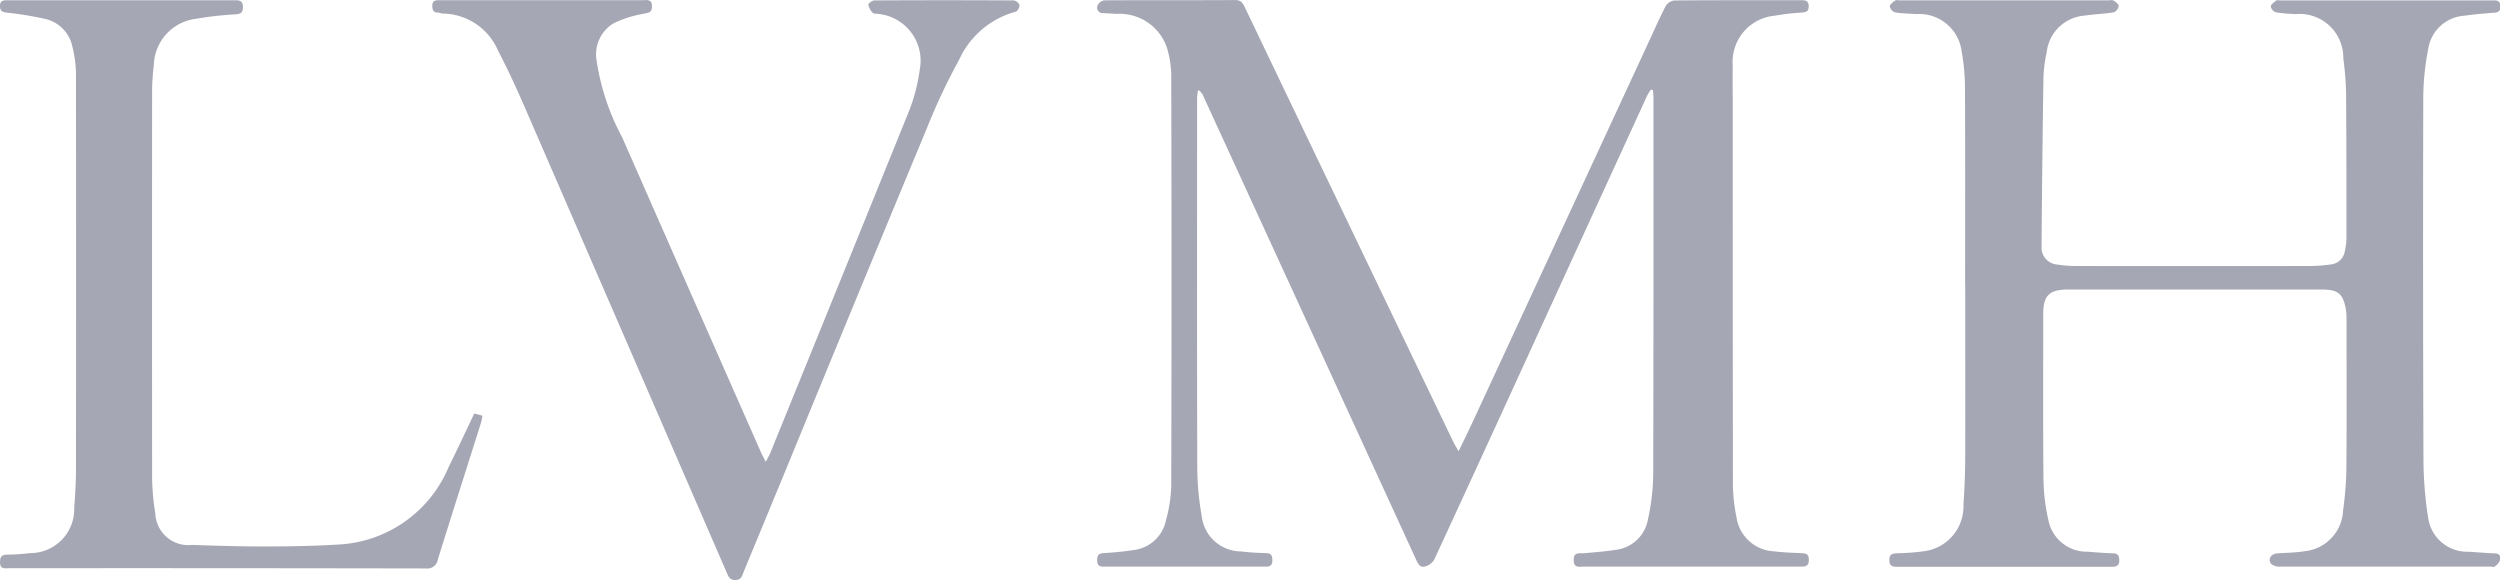 <svg id="Groupe_45" data-name="Groupe 45" xmlns="http://www.w3.org/2000/svg" xmlns:xlink="http://www.w3.org/1999/xlink" width="96.575" height="22.406" viewBox="0 0 96.575 22.406">
  <defs>
    <clipPath id="clip-path">
      <rect id="Rectangle_7" data-name="Rectangle 7" width="96.575" height="22.406" fill="#a6a7b4"/>
    </clipPath>
  </defs>
  <g id="Groupe_12" data-name="Groupe 12" transform="translate(0 0)" clip-path="url(#clip-path)">
    <path id="Tracé_125" data-name="Tracé 125" d="M686.35,3.554a1.89,1.89,0,0,0-.14.221q-2.647,5.772-5.29,11.545-1.465,3.2-2.941,6.39a.6.6,0,0,1-.338.256c-.211.068-.291-.108-.364-.269q-4.109-8.954-8.22-17.907a.456.456,0,0,0-.2-.227,2.827,2.827,0,0,0-.036.323c0,4.738-.008,9.476.007,14.213A11.016,11.016,0,0,0,669,20.026a1.535,1.535,0,0,0,1.5,1.362c.325.039.655.059.982.066.206,0,.246.1.246.281s-.077.241-.251.241q-3.139,0-6.278,0c-.183,0-.236-.082-.239-.253,0-.189.064-.259.257-.27.39-.023.781-.059,1.167-.12a1.444,1.444,0,0,0,1.232-1.14,5.473,5.473,0,0,0,.206-1.345q.021-7.935,0-15.871a3.875,3.875,0,0,0-.162-1.031A1.927,1.927,0,0,0,665.731.623c-.18-.007-.36-.02-.539-.03a.211.211,0,0,1-.213-.3A.343.343,0,0,1,665.235.1c1.689-.011,3.378,0,5.067-.011.216,0,.289.123.366.285q1.744,3.647,3.494,7.292,2.279,4.749,4.561,9.5c.048.1.109.194.2.352.209-.435.391-.8.563-1.174q3.379-7.292,6.757-14.584c.223-.481.436-.968.679-1.439a.457.457,0,0,1,.33-.216c1.636-.014,3.271-.009,4.907-.011.167,0,.287.021.288.237s-.12.228-.286.242a9.43,9.43,0,0,0-1.04.122,1.791,1.791,0,0,0-1.608,1.934c-.009.531,0,1.062,0,1.593q0,7.266.006,14.532a6.766,6.766,0,0,0,.14,1.323,1.541,1.541,0,0,0,1.447,1.308c.336.039.676.056,1.015.069.183.007.332,0,.332.26s-.142.261-.329.261q-3.171,0-6.342,0c-.669,0-1.339,0-2.008,0-.177,0-.4.074-.406-.247-.006-.341.233-.251.42-.27.4-.04.8-.065,1.2-.13a1.434,1.434,0,0,0,1.252-1.193,8.44,8.44,0,0,0,.2-1.668c.015-4.865.01-9.73.01-14.6,0-.1-.013-.2-.021-.3l-.072-.018" transform="translate(-622.577 -0.087)" fill="#a6a7b4"/>
    <path id="Tracé_126" data-name="Tracé 126" d="M1147.906,10.949c0-2.539.007-5.078-.006-7.616a8.221,8.221,0,0,0-.135-1.389,1.651,1.651,0,0,0-1.746-1.4c-.275-.019-.553-.021-.823-.067a.313.313,0,0,1-.2-.226c0-.079.121-.169.207-.23.042-.03.123-.007.187-.007h8.031c.074,0,.164-.024.219.008.083.049.2.144.2.209a.328.328,0,0,1-.188.244c-.375.062-.759.071-1.135.129a1.59,1.59,0,0,0-1.46,1.414,5.432,5.432,0,0,0-.125.944q-.05,3.278-.073,6.557a.654.654,0,0,0,.608.7,4.749,4.749,0,0,0,.7.057q4.542.006,9.083,0a5.771,5.771,0,0,0,.759-.058.612.612,0,0,0,.566-.52,2.519,2.519,0,0,0,.061-.472c0-1.859,0-3.718-.013-5.577a11.744,11.744,0,0,0-.108-1.393,1.69,1.69,0,0,0-1.834-1.712,6.407,6.407,0,0,1-.759-.065.317.317,0,0,1-.21-.225c0-.078.126-.166.21-.232.033-.026.1-.006.156-.006h8.126c.032,0,.063,0,.1,0,.174-.011.283.035.28.244,0,.191-.1.221-.262.233-.38.028-.76.062-1.137.114a1.512,1.512,0,0,0-1.39,1.289,9.972,9.972,0,0,0-.191,1.829q-.019,6.979.007,13.958a15,15,0,0,0,.18,2.309,1.524,1.524,0,0,0,1.561,1.322c.339.019.677.051,1.015.062.2.007.244.132.2.275a.579.579,0,0,1-.209.238c-.031.026-.1,0-.155,0q-4.063,0-8.127,0a.491.491,0,0,1-.356-.113c-.131-.19.008-.383.25-.4.349-.023.7-.025,1.045-.082a1.654,1.654,0,0,0,1.492-1.579,13.28,13.28,0,0,0,.127-1.615c.015-1.923.006-3.845.005-5.768a2.222,2.222,0,0,0-.025-.38c-.109-.61-.3-.767-.921-.767q-4.908,0-9.815,0c-.724,0-.955.23-.955.95,0,2.125-.011,4.249.009,6.373a7.546,7.546,0,0,0,.188,1.572,1.509,1.509,0,0,0,1.5,1.232c.328.022.655.055.983.061.2,0,.255.085.257.271,0,.2-.092.251-.274.251q-4.159,0-8.318,0c-.2,0-.29-.049-.29-.268s.125-.248.3-.255a8.637,8.637,0,0,0,1.045-.079,1.749,1.749,0,0,0,1.519-1.8c.04-.592.064-1.186.067-1.779.007-2.252,0-4.5,0-6.756Z" transform="translate(-1071.993 0)" fill="#a6a7b4"/>
    <path id="Tracé_127" data-name="Tracé 127" d="M274.9,17.934c.081-.159.139-.255.18-.357q2.656-6.529,5.3-13.062a6.774,6.774,0,0,0,.47-1.741,1.815,1.815,0,0,0-1.6-2.147c-.073-.013-.175,0-.214-.039a.62.62,0,0,1-.172-.313c-.006-.049.147-.169.229-.17q2.693-.015,5.386,0a.293.293,0,0,1,.224.176c.009.084-.077.245-.146.259A3.376,3.376,0,0,0,282.37,2.4a23.993,23.993,0,0,0-1.245,2.643Q278.4,11.6,275.707,18.163q-.825,2-1.653,4c-.061.146-.083.327-.324.333s-.287-.173-.357-.334q-3.895-8.977-7.792-17.954c-.317-.729-.651-1.453-1.019-2.157A2.357,2.357,0,0,0,262.436.613c-.062,0-.125-.035-.187-.036-.183,0-.231-.1-.229-.266,0-.2.126-.215.277-.215q1.068,0,2.135,0,2.852,0,5.7,0c.171,0,.378-.056.374.244,0,.269-.185.243-.364.287a4.444,4.444,0,0,0-1.1.352,1.394,1.394,0,0,0-.677,1.438,9.081,9.081,0,0,0,.986,2.971q2.672,6.074,5.353,12.145c.05.113.109.222.2.4" transform="translate(-245.32 -0.089)" fill="#a6a7b4"/>
    <path id="Tracé_128" data-name="Tracé 128" d="M18.323,16.075l.315.085c-.02.1-.03.189-.057.274-.556,1.758-1.118,3.515-1.666,5.276a.41.41,0,0,1-.463.35Q8.405,22.045.36,22.051c-.16,0-.357.056-.359-.225,0-.193.043-.294.264-.3a7.468,7.468,0,0,0,.887-.058,1.7,1.7,0,0,0,1.715-1.767c.041-.5.067-.995.068-1.492q.007-7.615,0-15.231A4.538,4.538,0,0,0,2.8,1.917,1.387,1.387,0,0,0,1.772.839,12.855,12.855,0,0,0,.274.59C.1.567,0,.541,0,.335,0,.112.14.11.3.11q4.4,0,8.794,0c.2,0,.291.053.291.27s-.094.259-.289.275A13.362,13.362,0,0,0,7.552.83,1.85,1.85,0,0,0,5.943,2.621a8.337,8.337,0,0,0-.067.918q-.005,7.472,0,14.944A9.026,9.026,0,0,0,6,19.937a1.276,1.276,0,0,0,1.415,1.215c.943.03,1.887.061,2.831.059s1.889-.017,2.831-.075a4.882,4.882,0,0,0,4.253-2.991c.334-.673.649-1.356.99-2.069" transform="translate(0 -0.101)" fill="#a6a7b4"/>
  </g>
</svg>
